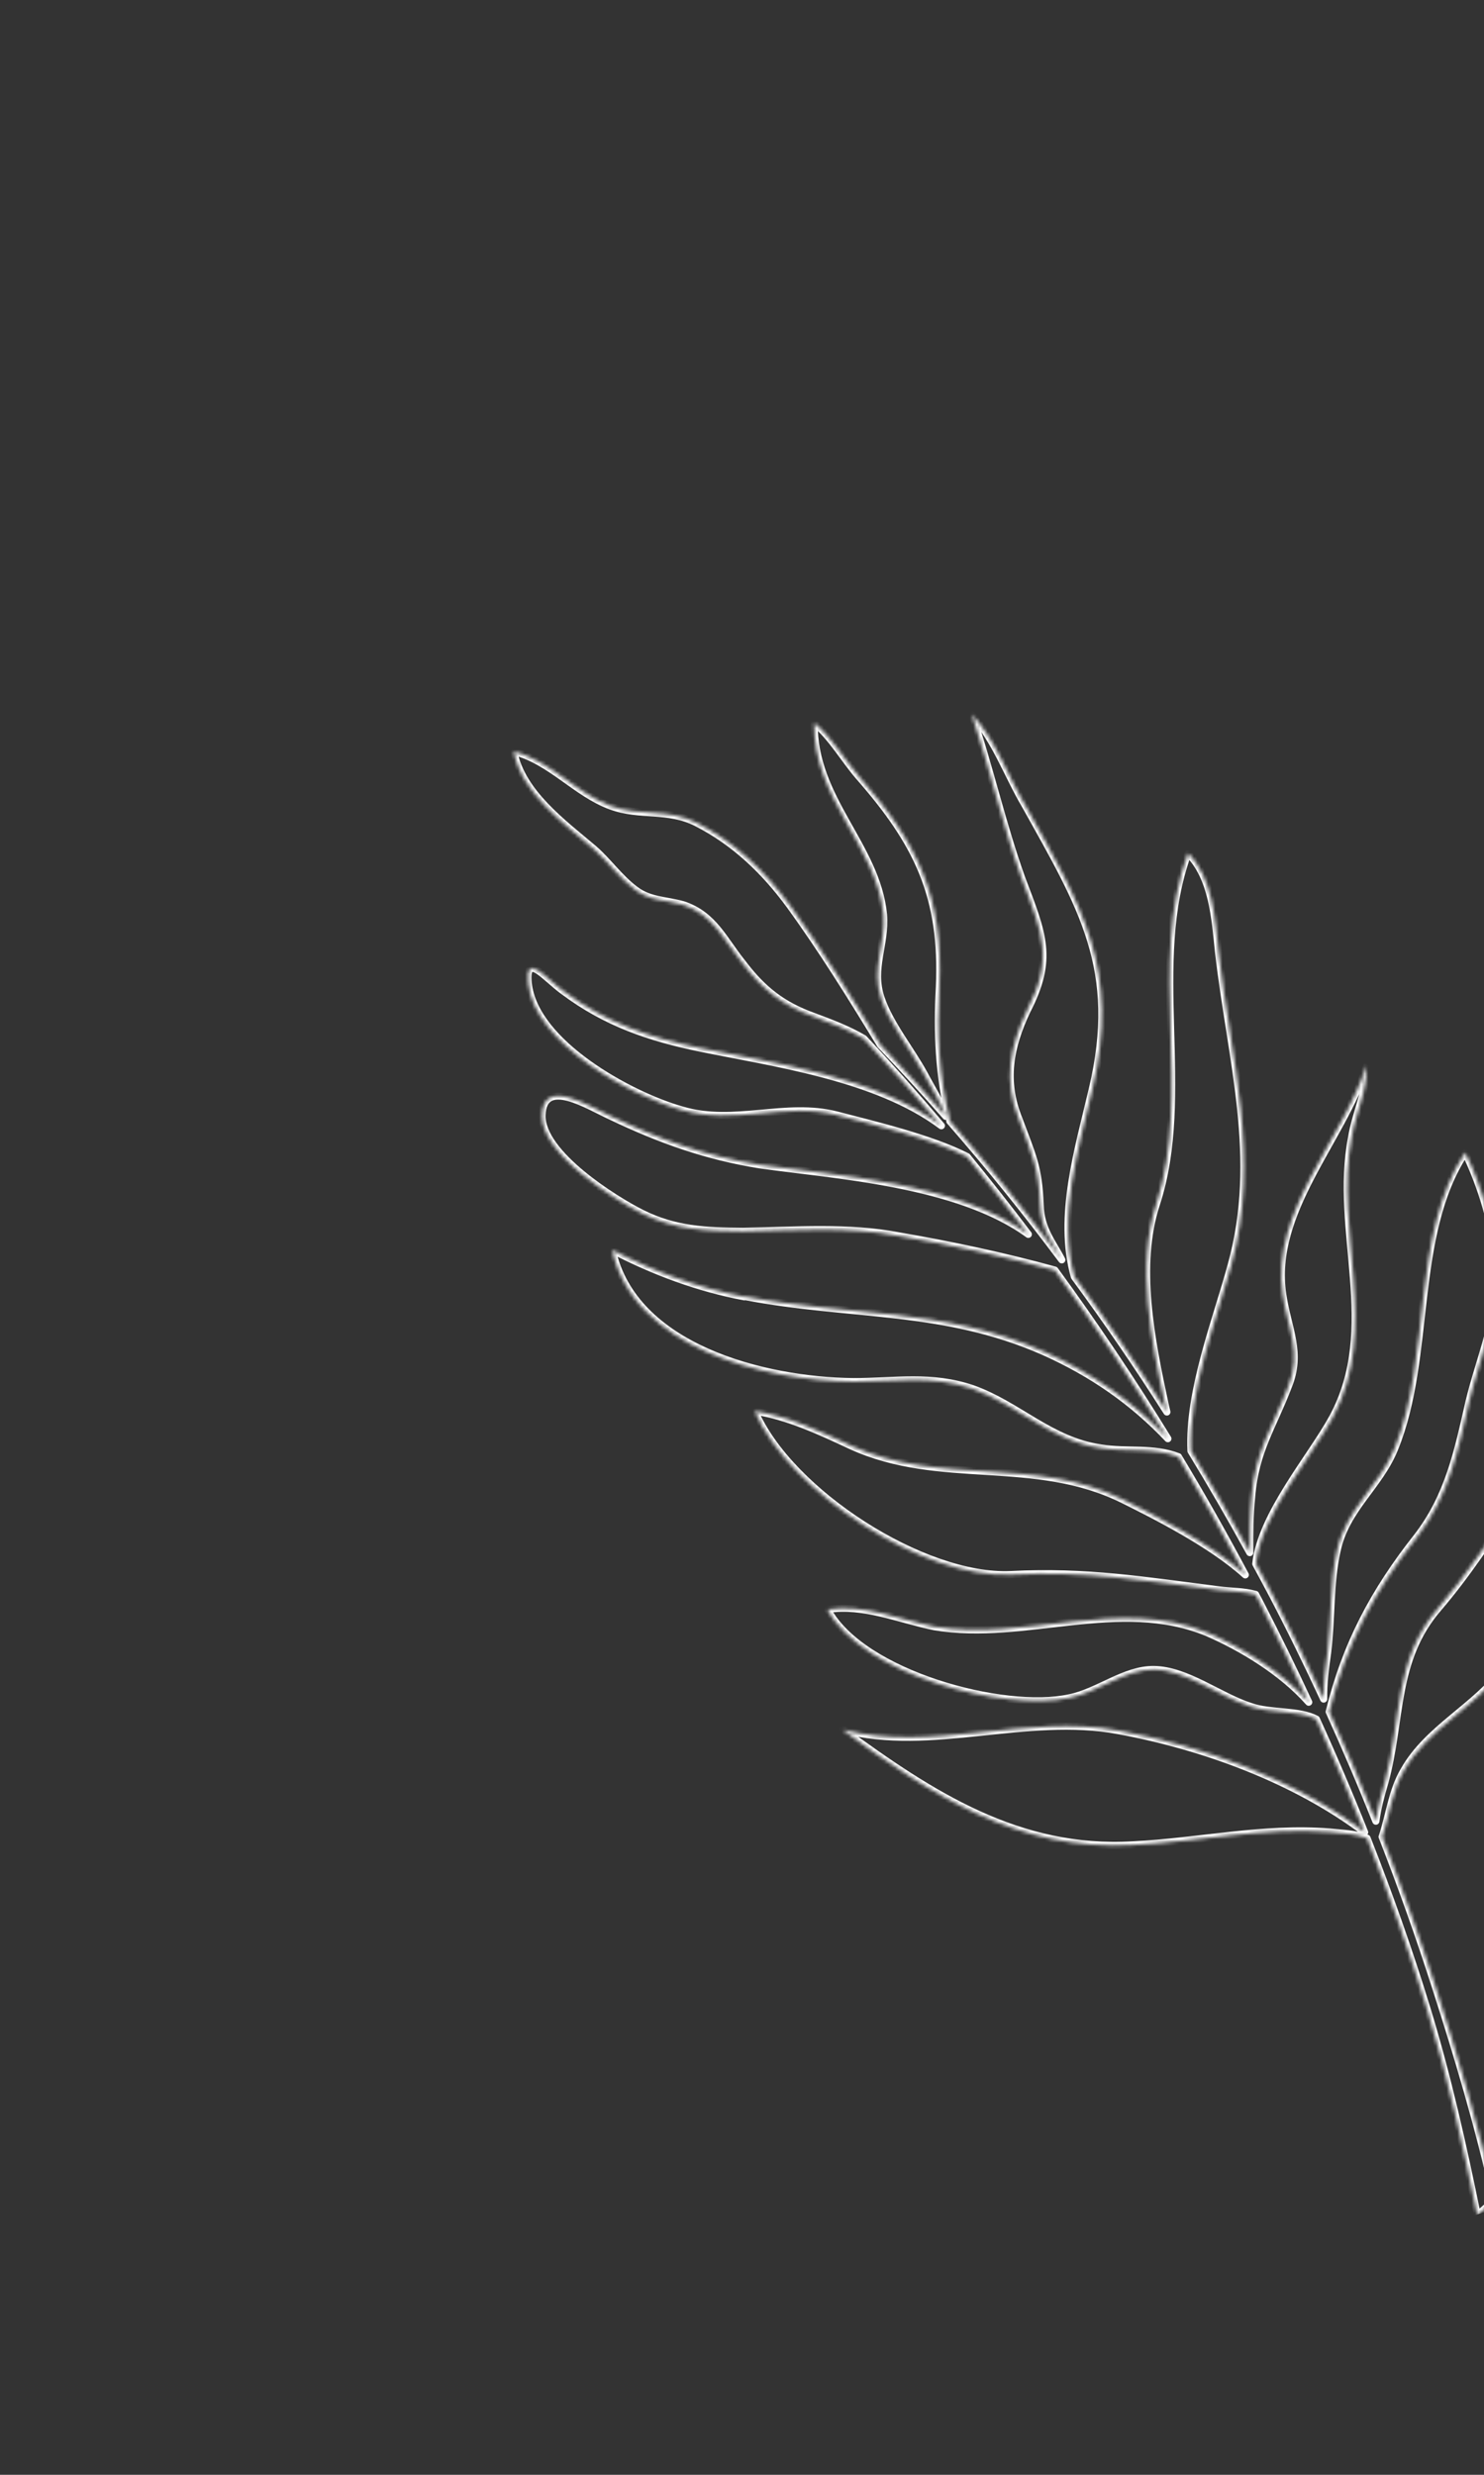 <svg xmlns="http://www.w3.org/2000/svg" width="417" height="695" viewBox="0 0 417 695" fill="none"><rect x="0" y="0" width="417" height="695" fill="#333333" stroke="none"/><g clip-path="url(#clip0_6_3619)"><mask id="path-1-inside-1_6_3619" fill="white"><path d="M209.212 364.09C238.85 369.796 264.955 367.079 293.338 379.611C306.801 385.622 318.323 393.597 328.173 404.022C318.234 387.852 307.628 372.037 296.416 356.687C282.122 352.739 266.751 349.494 252.578 347.081C238.507 344.344 223.262 345.545 208.771 345.785C198.427 345.71 189.792 345.403 180.401 340.73C172.712 336.904 152.011 323.949 152.315 313.19C152.619 302.431 165.314 310.615 171.6 313.468C185.576 320.148 198.478 324.72 213.516 327.132C234.326 330.076 269.067 332.128 288.952 346.643C283.35 339.255 277.631 331.986 271.762 324.819C261.591 319.62 245.51 315.826 235.155 313.13C220.759 309.426 206.287 316.064 191.678 311.723C177.171 307.689 150.17 292.936 148.441 276.113C147.567 267.166 153.342 274.836 158.465 278.447C170.327 287.279 182.37 291.404 196.859 294.368C216.993 298.509 246.266 302.421 264.521 316.144C257.445 307.807 250.19 299.636 242.737 291.661C238.419 289.12 233.725 287.334 228.565 285.415C219.673 282.229 214.139 277.706 208.569 270.334C203.308 263.804 200.525 256.915 191.987 254.082C187.002 252.682 182.61 252.974 178.488 249.841C174.082 246.567 170.791 241.765 166.81 238.349C158.194 231.053 146.593 222.607 144.368 211.042C154.748 213.73 161.808 222.728 171.552 226.338C179.948 229.455 187.619 226.882 195.938 231.18C206.535 236.63 214.94 244.705 221.915 254.23C230.839 266.515 239.419 280.279 247.408 293.455C253.677 300.015 259.829 306.693 265.791 313.513C264.233 309.337 261.85 305.674 259.765 301.727C256.03 294.816 250.035 287.587 247.566 280.225C244.781 271.919 248.933 265.198 248.273 256.889C246.319 237.28 228.491 224.437 228.785 202.999C233.688 207.05 237.233 213.316 241.271 217.999C257.937 236.928 265.102 251.954 263.965 277.219C263.232 289.908 263.796 302.16 266.895 314.613L266.896 314.849C277.89 327.437 288.366 340.434 298.363 353.803C295.898 348.959 292.46 345.204 292.291 338.436C291.847 327.56 290.141 324.588 286.274 314.152C281.997 303.512 283.775 294.017 288.567 283.879C296.115 269.274 293.119 262.456 287.125 246.695C281.652 231.469 278.224 215.924 273.081 200.586C279.801 207.94 283.116 217.827 288.058 226.144C304.103 254.888 314.885 272.245 306.954 305.826C303.032 322.628 297.114 341.622 301.897 358.55C310.979 370.913 319.66 383.568 327.892 396.53C327.718 395.775 327.52 395.028 327.361 394.241C323.488 376.351 319.312 355.362 324.926 338.202C335.097 307.072 322.47 270.437 333.823 239.619C340.762 246.532 341.419 258.045 342.396 267.299C345.865 297.765 354.335 325.138 345.949 355.328C341.866 370.399 333.872 390.64 334.657 407.465C340.372 416.836 345.875 426.356 351.189 436.019C351.149 430.73 351.179 425.575 351.721 420.222C352.761 407.431 357.662 400.827 361.995 389.399C365.922 379.893 361.857 373.092 360.463 363.611C356.919 340.283 377.24 320.318 384.021 299.197C384.253 306.233 380.958 312.299 379.789 319.463C374.718 345.68 388.076 372.831 374.494 398.017C368.554 408.96 354.39 425.286 352.872 439.156C354.451 442.065 356.03 444.974 357.562 447.899C362.601 457.522 367.372 467.288 371.939 477.149C371.876 472.655 372.444 468.475 373.081 463.878C374.222 454.596 373.693 444.484 375.685 435.627C378.12 423.785 387.705 417.369 391.929 406.713C402.432 380.8 396.399 346.915 411.708 323.669C416.306 333.152 419.852 344.746 420.492 355.189C421.688 368.306 415.728 381.303 412.79 393.68C409.618 407.553 407.081 420.111 398.136 431.642C386.009 446.995 378.108 461.956 373.504 480.719C378.111 490.855 382.489 501.094 386.616 511.443C387.09 507.846 387.989 504.42 389.187 500.397C393.95 482.814 391.575 466.18 404.137 451.652C419.974 433.191 430.712 411.111 446.675 392.948C449.454 402.332 444.686 412.462 441.923 421.211C436.936 437.11 432.614 454.913 422.593 468.562C414.505 479.438 401.204 485.342 394.51 497.168C391.128 502.896 390.493 509.461 388.379 515.839C393.874 529.877 398.897 544.074 403.495 558.412C409.621 577.463 415.591 597.457 420.105 617.73C418.447 619.205 416.78 620.656 415.114 622.108C411.145 602.676 406.853 583.299 400.963 564.091C396.015 547.927 390.351 531.977 384.153 516.233C381.01 514.924 377.098 514.845 373.641 514.482C354.668 513.022 336.878 517.202 318.326 518.095C286.245 519.98 261.706 504.034 236.721 485.743C261.662 492.315 288.508 481.161 314.319 486.024C338.107 490.41 363.847 499.759 383.465 514.574C379.196 503.878 374.675 493.293 369.895 482.795C365.167 480.207 356.904 481.167 351.508 479.249C342.758 476.487 333.48 468.941 324.208 468.848C315.99 468.769 308.554 475.173 300.56 476.778C282.029 480.866 242.149 470.064 232.514 451.98C242.634 450.371 252.663 454.831 262.576 456.835C288.174 461.061 314.466 448.333 339.224 458.51C348.843 462.687 360.174 469.466 367.745 478.03C363.392 468.649 358.834 459.363 354.103 450.187C353.7 449.377 353.25 448.583 352.816 447.758C349.374 446.812 345.848 446.944 342.297 446.455C321.512 443.818 305.291 441.094 284.001 442.196C259.483 443.304 221.815 418.977 212.078 396.282C221.471 397.752 230.728 402.102 239.165 406.045C264.326 417.505 290.547 408.712 315.726 421.242C323.542 425.131 340.244 433.442 349.925 442.27C343.963 431.066 337.701 419.989 331.133 409.093C323.989 406.344 316.852 407.844 309.412 406.638C295.247 404.642 286.162 394.538 273.26 389.966C261.627 386.045 251.618 387.984 239.889 388.005C214.204 387.746 177.955 378.22 172.043 351.04C183.68 357.086 196.251 361.769 209.165 364.185L209.212 364.09Z"></path></mask><path d="M209.212 364.09C238.85 369.796 264.955 367.079 293.338 379.611C306.801 385.622 318.323 393.597 328.173 404.022C318.234 387.852 307.628 372.037 296.416 356.687C282.122 352.739 266.751 349.494 252.578 347.081C238.507 344.344 223.262 345.545 208.771 345.785C198.427 345.71 189.792 345.403 180.401 340.73C172.712 336.904 152.011 323.949 152.315 313.19C152.619 302.431 165.314 310.615 171.6 313.468C185.576 320.148 198.478 324.72 213.516 327.132C234.326 330.076 269.067 332.128 288.952 346.643C283.35 339.255 277.631 331.986 271.762 324.819C261.591 319.62 245.51 315.826 235.155 313.13C220.759 309.426 206.287 316.064 191.678 311.723C177.171 307.689 150.17 292.936 148.441 276.113C147.567 267.166 153.342 274.836 158.465 278.447C170.327 287.279 182.37 291.404 196.859 294.368C216.993 298.509 246.266 302.421 264.521 316.144C257.445 307.807 250.19 299.636 242.737 291.661C238.419 289.12 233.725 287.334 228.565 285.415C219.673 282.229 214.139 277.706 208.569 270.334C203.308 263.804 200.525 256.915 191.987 254.082C187.002 252.682 182.61 252.974 178.488 249.841C174.082 246.567 170.791 241.765 166.81 238.349C158.194 231.053 146.593 222.607 144.368 211.042C154.748 213.73 161.808 222.728 171.552 226.338C179.948 229.455 187.619 226.882 195.938 231.18C206.535 236.63 214.94 244.705 221.915 254.23C230.839 266.515 239.419 280.279 247.408 293.455C253.677 300.015 259.829 306.693 265.791 313.513C264.233 309.337 261.85 305.674 259.765 301.727C256.03 294.816 250.035 287.587 247.566 280.225C244.781 271.919 248.933 265.198 248.273 256.889C246.319 237.28 228.491 224.437 228.785 202.999C233.688 207.05 237.233 213.316 241.271 217.999C257.937 236.928 265.102 251.954 263.965 277.219C263.232 289.908 263.796 302.16 266.895 314.613L266.896 314.849C277.89 327.437 288.366 340.434 298.363 353.803C295.898 348.959 292.46 345.204 292.291 338.436C291.847 327.56 290.141 324.588 286.274 314.152C281.997 303.512 283.775 294.017 288.567 283.879C296.115 269.274 293.119 262.456 287.125 246.695C281.652 231.469 278.224 215.924 273.081 200.586C279.801 207.94 283.116 217.827 288.058 226.144C304.103 254.888 314.885 272.245 306.954 305.826C303.032 322.628 297.114 341.622 301.897 358.55C310.979 370.913 319.66 383.568 327.892 396.53C327.718 395.775 327.52 395.028 327.361 394.241C323.488 376.351 319.312 355.362 324.926 338.202C335.097 307.072 322.47 270.437 333.823 239.619C340.762 246.532 341.419 258.045 342.396 267.299C345.865 297.765 354.335 325.138 345.949 355.328C341.866 370.399 333.872 390.64 334.657 407.465C340.372 416.836 345.875 426.356 351.189 436.019C351.149 430.73 351.179 425.575 351.721 420.222C352.761 407.431 357.662 400.827 361.995 389.399C365.922 379.893 361.857 373.092 360.463 363.611C356.919 340.283 377.24 320.318 384.021 299.197C384.253 306.233 380.958 312.299 379.789 319.463C374.718 345.68 388.076 372.831 374.494 398.017C368.554 408.96 354.39 425.286 352.872 439.156C354.451 442.065 356.03 444.974 357.562 447.899C362.601 457.522 367.372 467.288 371.939 477.149C371.876 472.655 372.444 468.475 373.081 463.878C374.222 454.596 373.693 444.484 375.685 435.627C378.12 423.785 387.705 417.369 391.929 406.713C402.432 380.8 396.399 346.915 411.708 323.669C416.306 333.152 419.852 344.746 420.492 355.189C421.688 368.306 415.728 381.303 412.79 393.68C409.618 407.553 407.081 420.111 398.136 431.642C386.009 446.995 378.108 461.956 373.504 480.719C378.111 490.855 382.489 501.094 386.616 511.443C387.09 507.846 387.989 504.42 389.187 500.397C393.95 482.814 391.575 466.18 404.137 451.652C419.974 433.191 430.712 411.111 446.675 392.948C449.454 402.332 444.686 412.462 441.923 421.211C436.936 437.11 432.614 454.913 422.593 468.562C414.505 479.438 401.204 485.342 394.51 497.168C391.128 502.896 390.493 509.461 388.379 515.839C393.874 529.877 398.897 544.074 403.495 558.412C409.621 577.463 415.591 597.457 420.105 617.73C418.447 619.205 416.78 620.656 415.114 622.108C411.145 602.676 406.853 583.299 400.963 564.091C396.015 547.927 390.351 531.977 384.153 516.233C381.01 514.924 377.098 514.845 373.641 514.482C354.668 513.022 336.878 517.202 318.326 518.095C286.245 519.98 261.706 504.034 236.721 485.743C261.662 492.315 288.508 481.161 314.319 486.024C338.107 490.41 363.847 499.759 383.465 514.574C379.196 503.878 374.675 493.293 369.895 482.795C365.167 480.207 356.904 481.167 351.508 479.249C342.758 476.487 333.48 468.941 324.208 468.848C315.99 468.769 308.554 475.173 300.56 476.778C282.029 480.866 242.149 470.064 232.514 451.98C242.634 450.371 252.663 454.831 262.576 456.835C288.174 461.061 314.466 448.333 339.224 458.51C348.843 462.687 360.174 469.466 367.745 478.03C363.392 468.649 358.834 459.363 354.103 450.187C353.7 449.377 353.25 448.583 352.816 447.758C349.374 446.812 345.848 446.944 342.297 446.455C321.512 443.818 305.291 441.094 284.001 442.196C259.483 443.304 221.815 418.977 212.078 396.282C221.471 397.752 230.728 402.102 239.165 406.045C264.326 417.505 290.547 408.712 315.726 421.242C323.542 425.131 340.244 433.442 349.925 442.27C343.963 431.066 337.701 419.989 331.133 409.093C323.989 406.344 316.852 407.844 309.412 406.638C295.247 404.642 286.162 394.538 273.26 389.966C261.627 386.045 251.618 387.984 239.889 388.005C214.204 387.746 177.955 378.22 172.043 351.04C183.68 357.086 196.251 361.769 209.165 364.185L209.212 364.09Z" stroke="white" stroke-width="2" stroke-linejoin="round" mask="url(#path-1-inside-1_6_3619)"></path></g><defs><clipPath id="clip0_6_3619"><rect width="332.285" height="621.514" fill="white" transform="matrix(-0.948 0.318 0.318 0.948 315.044 0)"></rect></clipPath></defs></svg>